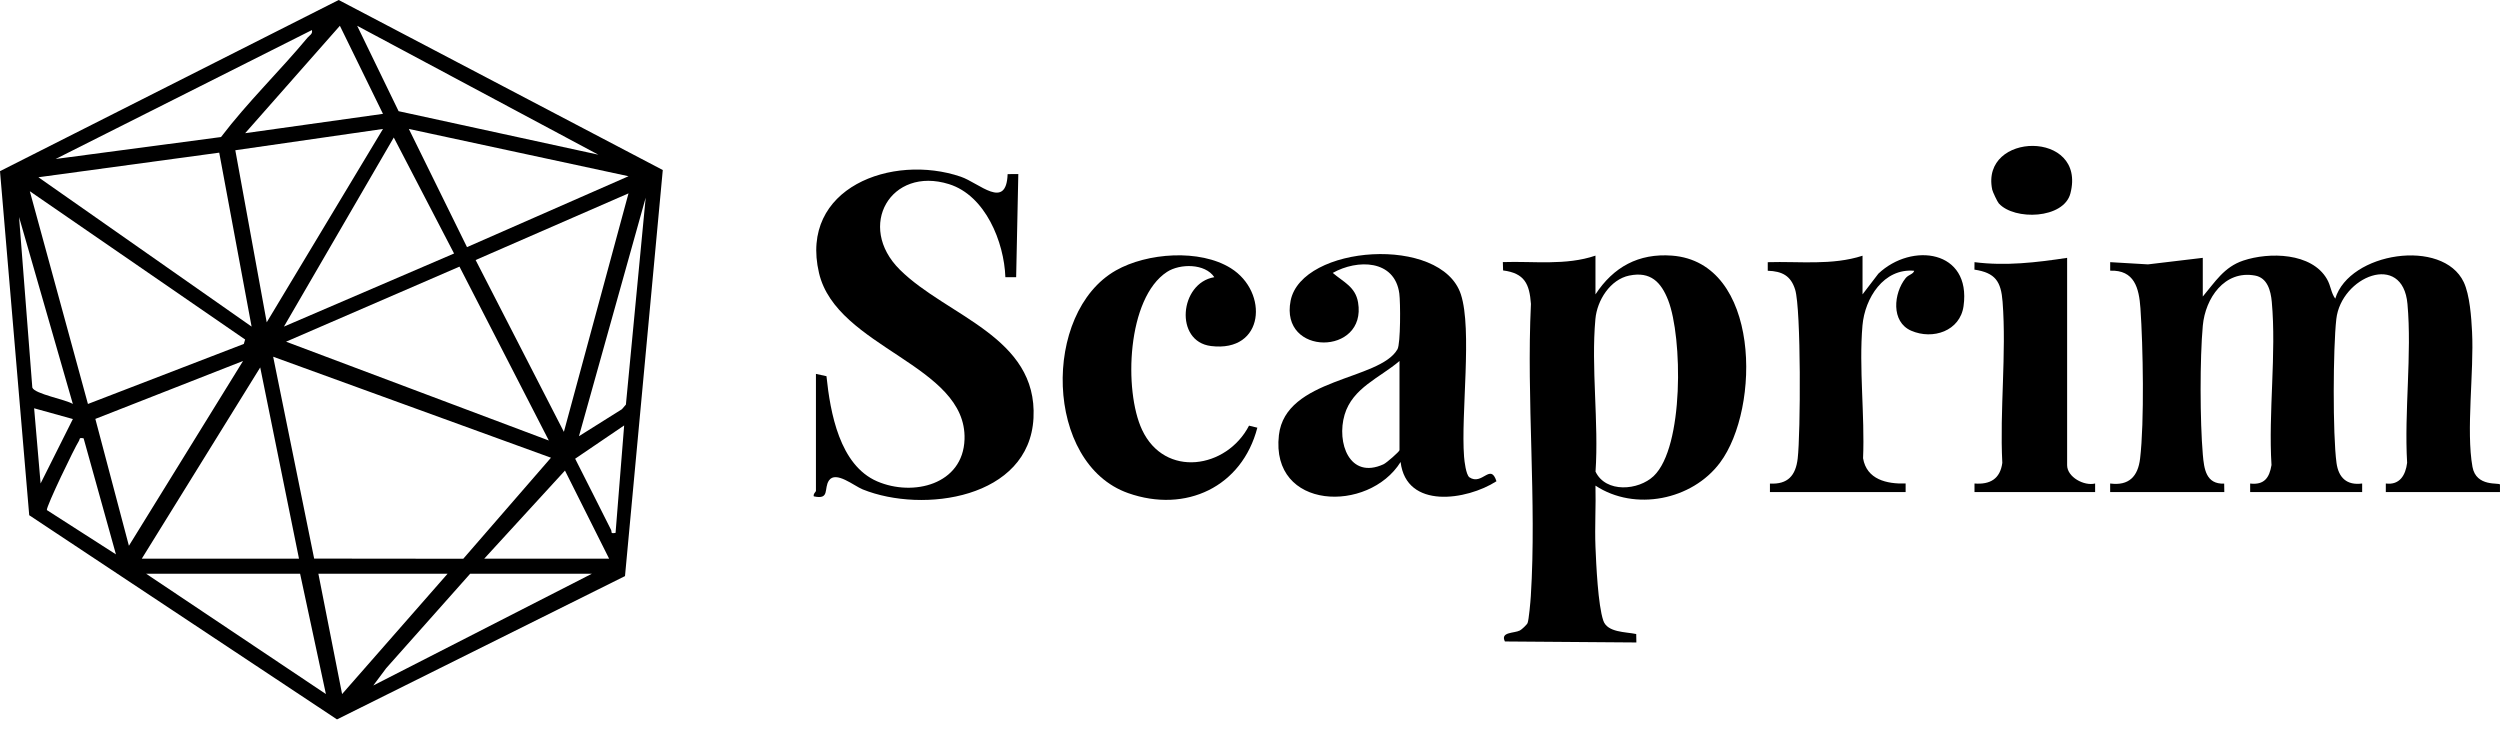 <svg xmlns="http://www.w3.org/2000/svg" id="Calque_1" data-name="Calque 1" viewBox="0 0 800 239.99"><path d="M212.09,54.41l-12.09,129.94-92.16,45.86L9.35,164.87,0,54.77,108.38,0l103.71,54.41ZM108.76,8.25l-30.31,34.37,44.1-6.19-13.79-28.19ZM191.47,49.5L114.29,8.25l13.26,27.33,63.92,13.92ZM99.81,9.62L17.81,50.87l52.92-7.02c8.51-11.19,18.73-21.04,27.71-31.83.64-.77,1.67-1.11,1.37-2.4ZM122.56,41.26l-47.26,6.82,10.05,55.06,37.21-61.88ZM201.12,56.39l-70.29-15.13,18.61,37.82,51.67-22.68ZM145.3,81.12l-19.29-37.12-35.15,60.51,54.44-23.39ZM70.15,48.85l-57.86,7.87,68.22,47.79-10.36-55.67ZM78.45,108.65L9.54,61.19l18.6,68.08,49.88-19.21.42-1.41ZM180.44,138.21l20.68-76.33-48.92,21.33,28.25,55ZM185.27,139.58l13.74-8.63,1.28-1.48,6.33-66.22-21.35,76.32ZM23.31,129.27L6.1,69.45l4.24,54.56c.66,2.05,10.76,3.83,12.98,5.27ZM175.62,140.95l-28.59-55.63-55.49,24.02,84.07,31.62ZM176.31,146.47l-88.9-32.32,13.12,64.6,47.72.05,28.05-32.32ZM77.76,115.52l-47.25,18.53,10.74,40.6,36.52-59.13ZM95.68,178.78l-12.41-61.2-37.9,61.2h50.31ZM23.32,134.09l-12.4-3.44,2.07,24.06,10.33-20.62ZM196.98,170.52l2.75-34.38-15.68,10.65c3.87,7.56,7.64,15.18,11.48,22.75.37.73-.36,1.3,1.44.98ZM26.76,140.27c-1.62-.34-1.11.22-1.54.89-1.35,2.07-10.42,20.86-10.23,22.06l22.11,14.18-10.34-37.13ZM154.95,178.78h39.97l-14.13-28.2-25.84,28.2ZM96.02,183.59h-49.27l57.54,38.51-8.26-38.51ZM143.23,183.59h-41.35l7.59,38.51,33.76-38.51ZM189.4,183.59h-38.94l-26.89,30.25-4.12,5.52,69.94-35.76Z"></path><path d="M704.89,94.89c3.95-4.67,6.79-9.44,12.94-11.5,8.29-2.78,21.89-2.58,26.79,5.9,1.29,2.23,1.26,4.33,2.66,6.28,4.52-14.87,34.41-19.44,41.12-5.28,1.93,4.08,2.43,11.29,2.66,15.91.65,12.7-1.96,31.61.13,43.19,1.19,6.6,8.69,4.93,8.8,5.67v2.4s-36.53,0-36.53,0v-2.74c4.43.58,6.33-2.66,6.82-6.62-.96-16.37,1.56-34.7.11-50.83-1.52-16.87-21.23-8.77-22.77,4.84-1.05,9.25-1.17,36.96.06,46.01.64,4.73,3.3,7.27,8.21,6.6v2.74s-35.84,0-35.84,0v-2.73c4.48.52,6.16-1.81,6.83-5.92-1.04-16.81,1.6-35.67.09-52.23-.33-3.62-1.43-7.68-5.35-8.4-9.79-1.8-15.91,7.25-16.72,16-.97,10.58-.91,30.62,0,41.24.4,4.69,1.03,9.57,6.84,9.34l.04,2.7h-36.53s0-2.74,0-2.74c6,.8,8.9-2.26,9.58-7.99,1.39-11.74.95-35.93.11-48.09-.45-6.48-1.93-12.31-9.68-12.02v-2.73s12.09.71,12.09.71l17.54-2.09v12.38Z"></path><path d="M510.55,94.2c5.74-8.76,13.79-13.21,24.49-12.4,28.33,2.15,28.42,48.79,15.36,66.26-8.94,11.97-27.27,15.65-39.85,7.34.17,6.51-.26,13.08,0,19.59.23,5.65.81,18.65,2.51,23.62,1.31,3.83,7.15,3.56,10.53,4.28l.05,2.7-42.07-.32c-1.55-3.12,2.95-2.57,4.8-3.52.58-.3,2.23-1.84,2.45-2.37.41-1,.94-6.94,1.04-8.59,1.91-30.5-1.44-62.85.04-93.54-.47-6.41-2.04-9.83-8.91-10.71l-.08-2.67c9.88-.34,20.11,1.17,29.64-2.07v12.38ZM521.39,88.17c-6.15,1.27-10.32,7.94-10.86,13.91-1.42,15.48,1.11,33.12.04,48.84,3.27,6.89,13.72,6.06,18.61,1.41,9.71-9.23,9.23-44.45,4.64-56.24-2.26-5.8-5.64-9.32-12.43-7.91Z"></path><path d="M261.08,119.64l3.39.74c1.21,11.63,4.19,28.47,16.23,33.66,11.5,4.95,27.49,1.02,27.95-13.47.76-23.84-40.95-29.19-46.57-53.22-6.39-27.28,23.44-38.28,45.35-30.81,5.93,2.02,14.59,10.85,15.01-.82l3.42-.03-.69,33.01h-3.45c-.4-11.25-6.38-26.14-18.05-29.78-18.61-5.81-29.77,13.43-15.72,27.38,15.03,14.92,44.11,21.4,42.77,47.47-1.33,25.75-35.33,30.63-54.65,22.84-2.8-1.13-8.6-6.03-10.79-2.88-1.76,2.54.39,6.27-4.87,5.1-.26-.74.69-1.5.69-1.71v-37.48Z"></path><path d="M478.85,154.01c-9.49,6.08-28.82,9.08-30.66-6.17-10.23,16.41-41.7,15.51-38.94-8.6,2.1-18.39,32.2-17.46,37.94-27.47,1.02-1.78.97-15.09.59-17.86-1.49-10.91-13.44-10.99-21.3-6.58,3.42,2.93,7.25,4.42,8.1,9.44,2.89,17.09-25.12,17.29-21.58-.55s48.24-21.08,54.48-2.02c3.69,11.28-.03,38.35,1.02,51.94.12,1.55.61,5.69,1.68,6.58,4.15,2.81,6.76-4.74,8.69,1.29ZM447.84,115.52c-6.24,5.34-15.03,8.58-17.57,17.19-2.64,8.94,1.56,20.83,12.45,15.86.99-.45,5.12-4.09,5.12-4.51v-28.54Z"></path><path d="M388.57,88.69c-2.94-4.43-10.99-4.38-15.13-1.68-12.82,8.37-13.87,37.96-7.98,50.53,7.28,15.54,27.09,12.46,34.23-1.33l2.66.65c-4.91,18.92-22.88,27.44-41.33,20.94-26.84-9.45-27.65-57.81-3.92-71.27,9.98-5.66,26.84-6.91,36.77-.7,12.15,7.59,10.86,27.03-6.35,24.9-11.78-1.45-10.09-20.16,1.05-22.03Z"></path><path d="M596.01,94.2l5.07-6.63c10.69-10.12,29.75-7.59,27.26,10.36-1.11,8.01-9.85,10.9-16.75,7.9-6.54-2.84-5.64-12-1.81-16.8.96-1.2,2.43-1.23,2.77-2.38-9.77-.89-15.8,8.74-16.56,17.5-1.17,13.5.78,28.81.19,42.49,1.15,6.81,7.59,8.27,13.62,8.08v2.75h-43.42v-2.73c5.72.32,8.24-2.57,8.88-8,.93-7.85,1.11-47.81-.81-54.05-1.38-4.47-4.18-5.9-8.77-6.05v-2.74c10.11-.32,20.55,1.1,30.33-2.07v12.38Z"></path><path d="M661.48,82.51v66.36c0,3.8,5.45,6.73,8.96,5.85v2.74s-38.6,0-38.6,0v-2.74c4.97.39,8.21-1.46,8.9-6.6-.86-16.75,1.36-34.97.09-51.54-.5-6.51-2.31-9.29-9.01-10.3l.02-2.39c9.89,1.28,19.84.11,29.64-1.38Z"></path><path d="M639.63,65.11c-.45-.49-1.98-3.73-2.12-4.42-3.85-18.56,30.31-19.18,25.02,1.2-2.13,8.19-17.92,8.7-22.9,3.21Z"></path></svg>